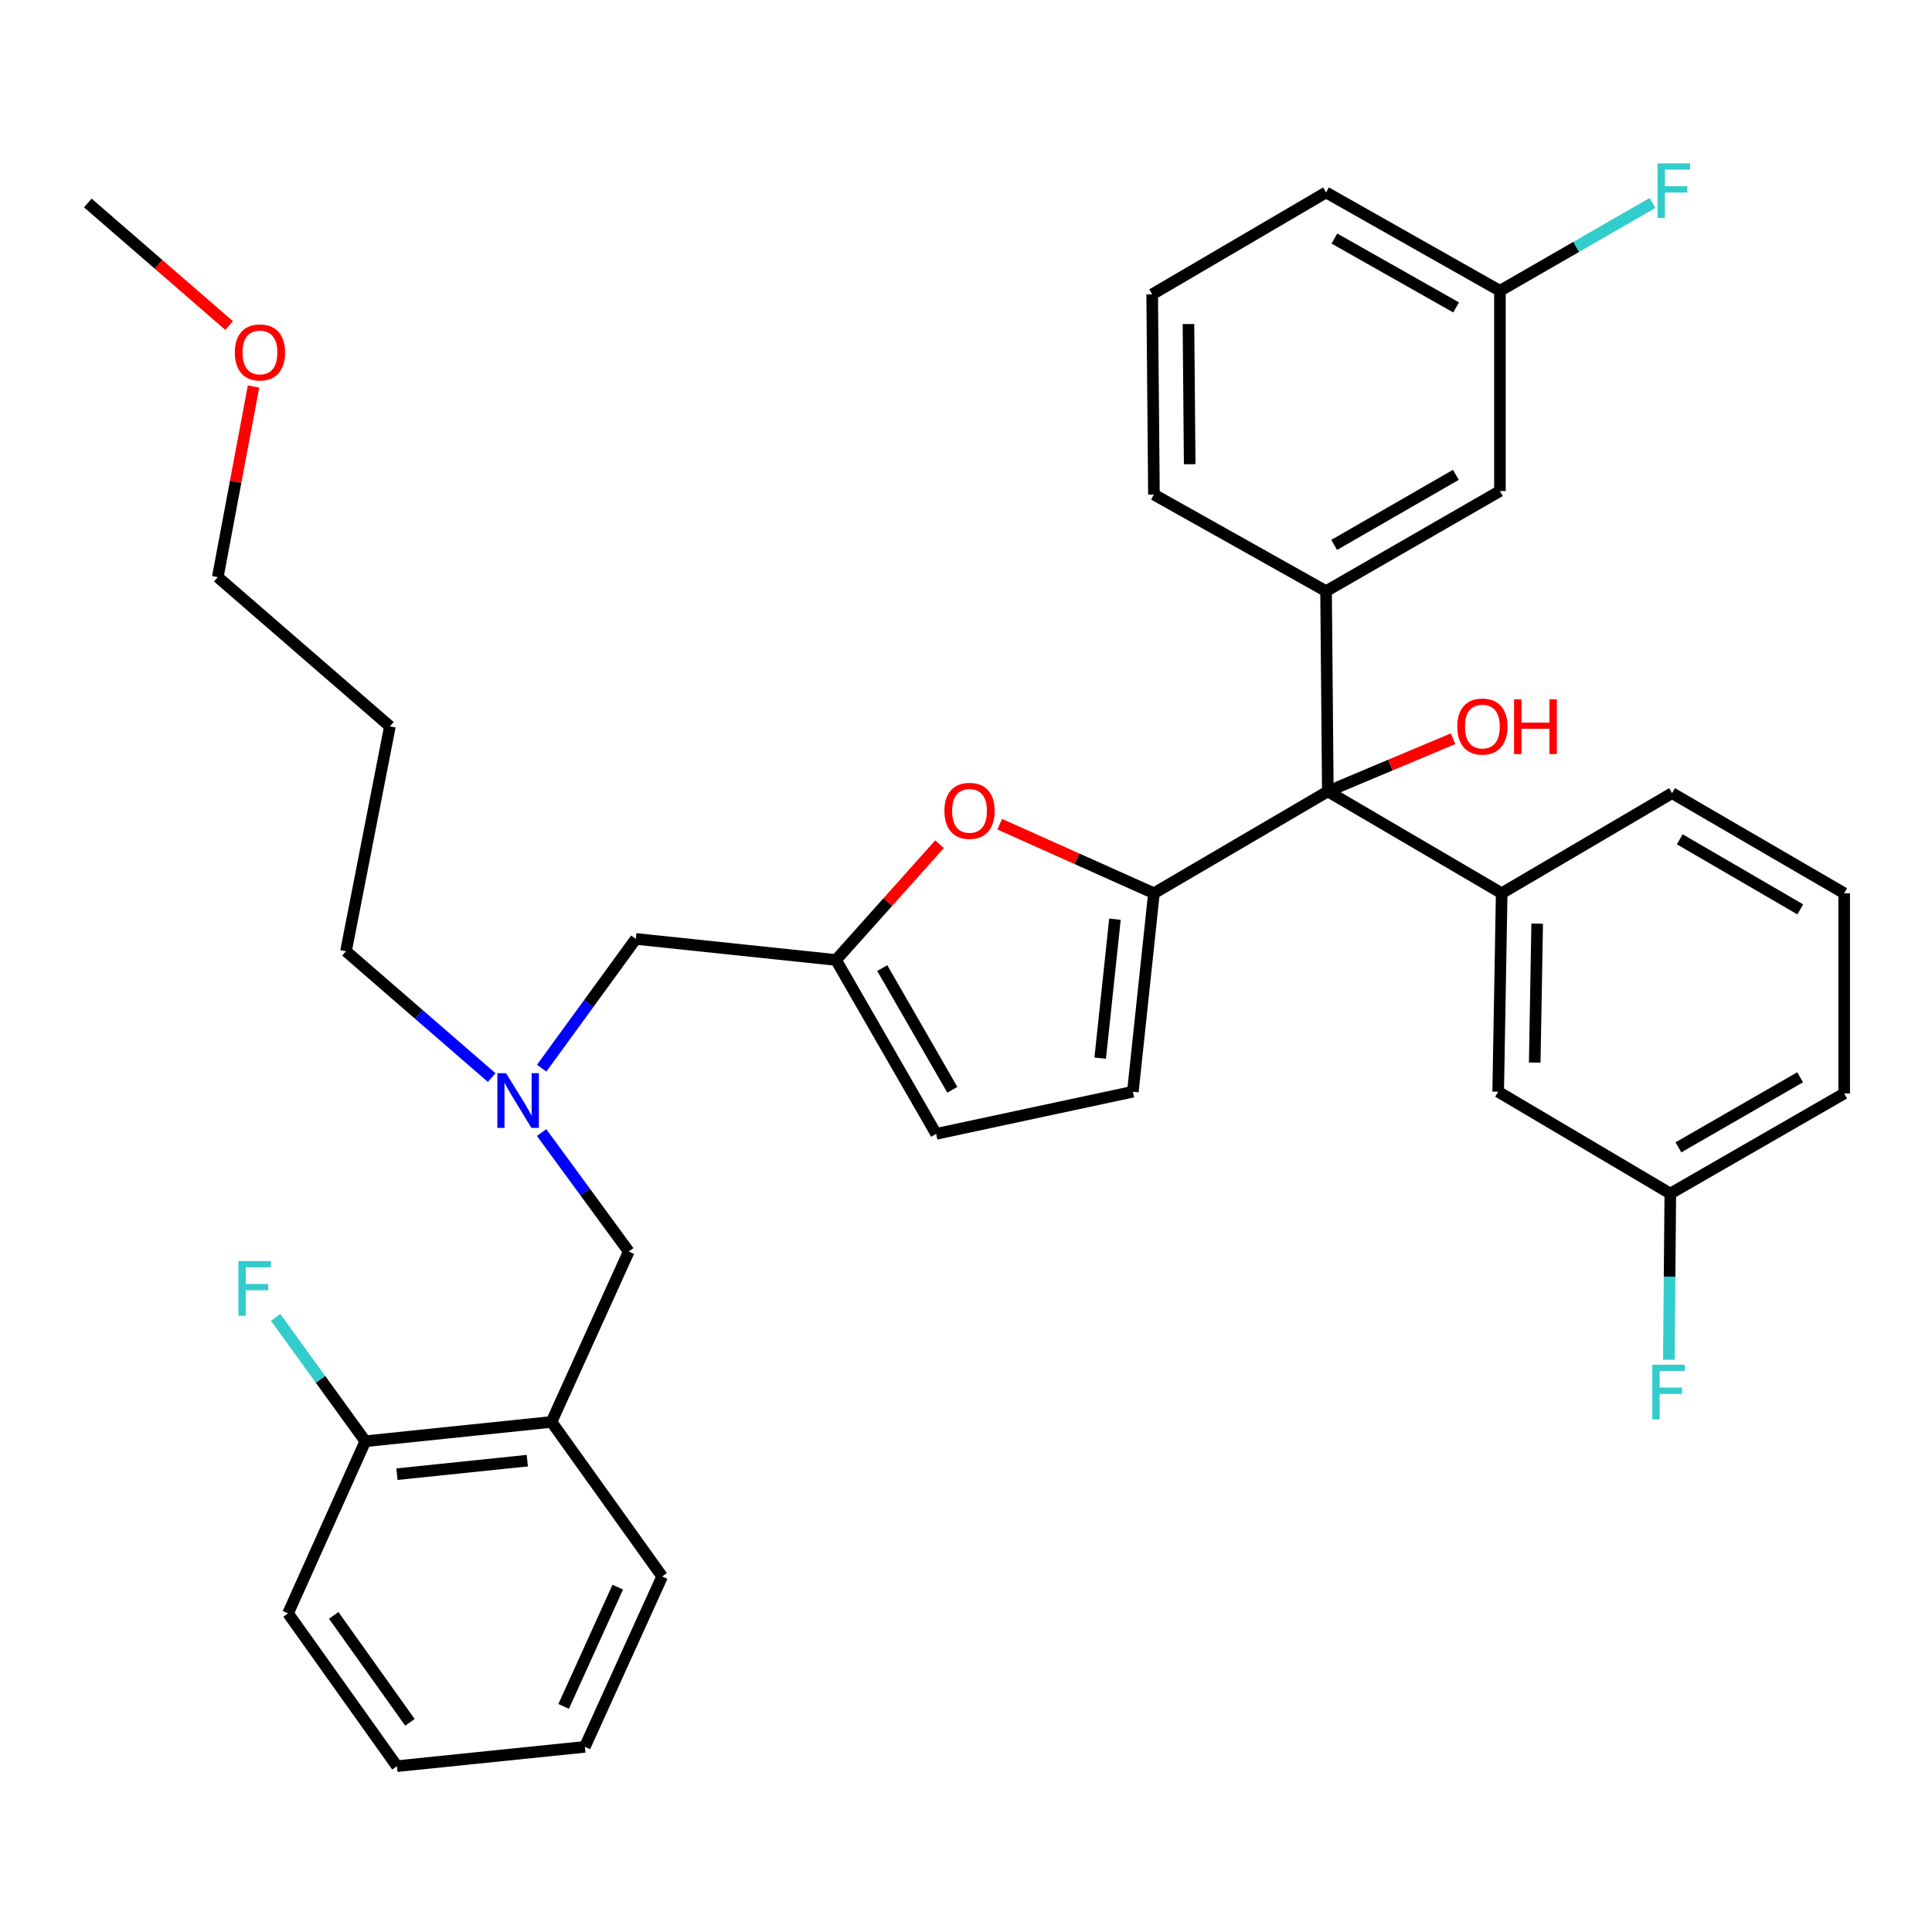 <?xml version='1.0' encoding='iso-8859-1'?>
<svg version='1.1' baseProfile='full'
              xmlns='http://www.w3.org/2000/svg'
                      xmlns:rdkit='http://www.rdkit.org/xml'
                      xmlns:xlink='http://www.w3.org/1999/xlink'
                  xml:space='preserve'
width='1000px' height='1000px' viewBox='0 0 1000 1000'>
<!-- END OF HEADER -->
<rect style='opacity:1.0;fill:#FFFFFF;stroke:none' width='1000' height='1000' x='0' y='0'> </rect>
<path class='bond-0' d='M 686.368,305.981 L 687.279,409.617' style='fill:none;fill-rule:evenodd;stroke:#000000;stroke-width:6px;stroke-linecap:butt;stroke-linejoin:miter;stroke-opacity:1' />
<path class='bond-1' d='M 686.368,305.981 L 776.361,254.159' style='fill:none;fill-rule:evenodd;stroke:#000000;stroke-width:6px;stroke-linecap:butt;stroke-linejoin:miter;stroke-opacity:1' />
<path class='bond-1' d='M 690.562,282.05 L 753.558,245.774' style='fill:none;fill-rule:evenodd;stroke:#000000;stroke-width:6px;stroke-linecap:butt;stroke-linejoin:miter;stroke-opacity:1' />
<path class='bond-2' d='M 686.368,305.981 L 597.275,255.982' style='fill:none;fill-rule:evenodd;stroke:#000000;stroke-width:6px;stroke-linecap:butt;stroke-linejoin:miter;stroke-opacity:1' />
<path class='bond-3' d='M 687.279,409.617 L 719.693,395.989' style='fill:none;fill-rule:evenodd;stroke:#000000;stroke-width:6px;stroke-linecap:butt;stroke-linejoin:miter;stroke-opacity:1' />
<path class='bond-3' d='M 719.693,395.989 L 752.107,382.361' style='fill:none;fill-rule:evenodd;stroke:#FF0000;stroke-width:6px;stroke-linecap:butt;stroke-linejoin:miter;stroke-opacity:1' />
<path class='bond-4' d='M 687.279,409.617 L 597.275,462.341' style='fill:none;fill-rule:evenodd;stroke:#000000;stroke-width:6px;stroke-linecap:butt;stroke-linejoin:miter;stroke-opacity:1' />
<path class='bond-5' d='M 687.279,409.617 L 777.273,462.341' style='fill:none;fill-rule:evenodd;stroke:#000000;stroke-width:6px;stroke-linecap:butt;stroke-linejoin:miter;stroke-opacity:1' />
<path class='bond-6' d='M 776.361,254.159 L 776.361,150.523' style='fill:none;fill-rule:evenodd;stroke:#000000;stroke-width:6px;stroke-linecap:butt;stroke-linejoin:miter;stroke-opacity:1' />
<path class='bond-7' d='M 254.492,557.75 L 216.79,525.049' style='fill:none;fill-rule:evenodd;stroke:#0000FF;stroke-width:6px;stroke-linecap:butt;stroke-linejoin:miter;stroke-opacity:1' />
<path class='bond-7' d='M 216.79,525.049 L 179.088,492.349' style='fill:none;fill-rule:evenodd;stroke:#000000;stroke-width:6px;stroke-linecap:butt;stroke-linejoin:miter;stroke-opacity:1' />
<path class='bond-8' d='M 280.329,586.205 L 302.89,617.001' style='fill:none;fill-rule:evenodd;stroke:#0000FF;stroke-width:6px;stroke-linecap:butt;stroke-linejoin:miter;stroke-opacity:1' />
<path class='bond-8' d='M 302.89,617.001 L 325.451,647.797' style='fill:none;fill-rule:evenodd;stroke:#000000;stroke-width:6px;stroke-linecap:butt;stroke-linejoin:miter;stroke-opacity:1' />
<path class='bond-9' d='M 280.374,552.876 L 304.731,519.427' style='fill:none;fill-rule:evenodd;stroke:#0000FF;stroke-width:6px;stroke-linecap:butt;stroke-linejoin:miter;stroke-opacity:1' />
<path class='bond-9' d='M 304.731,519.427 L 329.087,485.979' style='fill:none;fill-rule:evenodd;stroke:#000000;stroke-width:6px;stroke-linecap:butt;stroke-linejoin:miter;stroke-opacity:1' />
<path class='bond-10' d='M 597.275,462.341 L 557.356,444.472' style='fill:none;fill-rule:evenodd;stroke:#000000;stroke-width:6px;stroke-linecap:butt;stroke-linejoin:miter;stroke-opacity:1' />
<path class='bond-10' d='M 557.356,444.472 L 517.438,426.602' style='fill:none;fill-rule:evenodd;stroke:#FF0000;stroke-width:6px;stroke-linecap:butt;stroke-linejoin:miter;stroke-opacity:1' />
<path class='bond-11' d='M 597.275,462.341 L 586.368,565.075' style='fill:none;fill-rule:evenodd;stroke:#000000;stroke-width:6px;stroke-linecap:butt;stroke-linejoin:miter;stroke-opacity:1' />
<path class='bond-11' d='M 577.098,475.782 L 569.463,547.696' style='fill:none;fill-rule:evenodd;stroke:#000000;stroke-width:6px;stroke-linecap:butt;stroke-linejoin:miter;stroke-opacity:1' />
<path class='bond-12' d='M 325.451,647.797 L 285.458,735.988' style='fill:none;fill-rule:evenodd;stroke:#000000;stroke-width:6px;stroke-linecap:butt;stroke-linejoin:miter;stroke-opacity:1' />
<path class='bond-13' d='M 201.814,375.983 L 179.088,492.349' style='fill:none;fill-rule:evenodd;stroke:#000000;stroke-width:6px;stroke-linecap:butt;stroke-linejoin:miter;stroke-opacity:1' />
<path class='bond-14' d='M 201.814,375.983 L 112.722,298.71' style='fill:none;fill-rule:evenodd;stroke:#000000;stroke-width:6px;stroke-linecap:butt;stroke-linejoin:miter;stroke-opacity:1' />
<path class='bond-15' d='M 131.223,200.064 L 121.973,249.387' style='fill:none;fill-rule:evenodd;stroke:#FF0000;stroke-width:6px;stroke-linecap:butt;stroke-linejoin:miter;stroke-opacity:1' />
<path class='bond-15' d='M 121.973,249.387 L 112.722,298.71' style='fill:none;fill-rule:evenodd;stroke:#000000;stroke-width:6px;stroke-linecap:butt;stroke-linejoin:miter;stroke-opacity:1' />
<path class='bond-16' d='M 118.598,168.511 L 82.026,136.791' style='fill:none;fill-rule:evenodd;stroke:#FF0000;stroke-width:6px;stroke-linecap:butt;stroke-linejoin:miter;stroke-opacity:1' />
<path class='bond-16' d='M 82.026,136.791 L 45.455,105.071' style='fill:none;fill-rule:evenodd;stroke:#000000;stroke-width:6px;stroke-linecap:butt;stroke-linejoin:miter;stroke-opacity:1' />
<path class='bond-17' d='M 149.09,835.076 L 205.45,914.162' style='fill:none;fill-rule:evenodd;stroke:#000000;stroke-width:6px;stroke-linecap:butt;stroke-linejoin:miter;stroke-opacity:1' />
<path class='bond-17' d='M 172.728,836.118 L 212.18,891.478' style='fill:none;fill-rule:evenodd;stroke:#000000;stroke-width:6px;stroke-linecap:butt;stroke-linejoin:miter;stroke-opacity:1' />
<path class='bond-18' d='M 149.09,835.076 L 189.094,745.984' style='fill:none;fill-rule:evenodd;stroke:#000000;stroke-width:6px;stroke-linecap:butt;stroke-linejoin:miter;stroke-opacity:1' />
<path class='bond-19' d='M 205.45,914.162 L 302.725,904.166' style='fill:none;fill-rule:evenodd;stroke:#000000;stroke-width:6px;stroke-linecap:butt;stroke-linejoin:miter;stroke-opacity:1' />
<path class='bond-20' d='M 302.725,904.166 L 342.729,815.986' style='fill:none;fill-rule:evenodd;stroke:#000000;stroke-width:6px;stroke-linecap:butt;stroke-linejoin:miter;stroke-opacity:1' />
<path class='bond-20' d='M 291.746,883.236 L 319.749,821.51' style='fill:none;fill-rule:evenodd;stroke:#000000;stroke-width:6px;stroke-linecap:butt;stroke-linejoin:miter;stroke-opacity:1' />
<path class='bond-21' d='M 342.729,815.986 L 285.458,735.988' style='fill:none;fill-rule:evenodd;stroke:#000000;stroke-width:6px;stroke-linecap:butt;stroke-linejoin:miter;stroke-opacity:1' />
<path class='bond-22' d='M 285.458,735.988 L 189.094,745.984' style='fill:none;fill-rule:evenodd;stroke:#000000;stroke-width:6px;stroke-linecap:butt;stroke-linejoin:miter;stroke-opacity:1' />
<path class='bond-22' d='M 272.927,756.033 L 205.472,763.03' style='fill:none;fill-rule:evenodd;stroke:#000000;stroke-width:6px;stroke-linecap:butt;stroke-linejoin:miter;stroke-opacity:1' />
<path class='bond-23' d='M 189.094,745.984 L 165.884,713.934' style='fill:none;fill-rule:evenodd;stroke:#000000;stroke-width:6px;stroke-linecap:butt;stroke-linejoin:miter;stroke-opacity:1' />
<path class='bond-23' d='M 165.884,713.934 L 142.674,681.885' style='fill:none;fill-rule:evenodd;stroke:#33CCCC;stroke-width:6px;stroke-linecap:butt;stroke-linejoin:miter;stroke-opacity:1' />
<path class='bond-24' d='M 486.307,436.964 L 459.515,466.925' style='fill:none;fill-rule:evenodd;stroke:#FF0000;stroke-width:6px;stroke-linecap:butt;stroke-linejoin:miter;stroke-opacity:1' />
<path class='bond-24' d='M 459.515,466.925 L 432.722,496.886' style='fill:none;fill-rule:evenodd;stroke:#000000;stroke-width:6px;stroke-linecap:butt;stroke-linejoin:miter;stroke-opacity:1' />
<path class='bond-25' d='M 432.722,496.886 L 484.545,586.89' style='fill:none;fill-rule:evenodd;stroke:#000000;stroke-width:6px;stroke-linecap:butt;stroke-linejoin:miter;stroke-opacity:1' />
<path class='bond-25' d='M 456.654,501.083 L 492.93,564.086' style='fill:none;fill-rule:evenodd;stroke:#000000;stroke-width:6px;stroke-linecap:butt;stroke-linejoin:miter;stroke-opacity:1' />
<path class='bond-26' d='M 432.722,496.886 L 329.087,485.979' style='fill:none;fill-rule:evenodd;stroke:#000000;stroke-width:6px;stroke-linecap:butt;stroke-linejoin:miter;stroke-opacity:1' />
<path class='bond-27' d='M 484.545,586.89 L 586.368,565.075' style='fill:none;fill-rule:evenodd;stroke:#000000;stroke-width:6px;stroke-linecap:butt;stroke-linejoin:miter;stroke-opacity:1' />
<path class='bond-28' d='M 776.361,150.523 L 686.368,99.612' style='fill:none;fill-rule:evenodd;stroke:#000000;stroke-width:6px;stroke-linecap:butt;stroke-linejoin:miter;stroke-opacity:1' />
<path class='bond-28' d='M 753.681,159.115 L 690.686,123.477' style='fill:none;fill-rule:evenodd;stroke:#000000;stroke-width:6px;stroke-linecap:butt;stroke-linejoin:miter;stroke-opacity:1' />
<path class='bond-29' d='M 776.361,150.523 L 815.855,127.788' style='fill:none;fill-rule:evenodd;stroke:#000000;stroke-width:6px;stroke-linecap:butt;stroke-linejoin:miter;stroke-opacity:1' />
<path class='bond-29' d='M 815.855,127.788 L 855.348,105.052' style='fill:none;fill-rule:evenodd;stroke:#33CCCC;stroke-width:6px;stroke-linecap:butt;stroke-linejoin:miter;stroke-opacity:1' />
<path class='bond-30' d='M 686.368,99.612 L 596.364,152.346' style='fill:none;fill-rule:evenodd;stroke:#000000;stroke-width:6px;stroke-linecap:butt;stroke-linejoin:miter;stroke-opacity:1' />
<path class='bond-31' d='M 596.364,152.346 L 597.275,255.982' style='fill:none;fill-rule:evenodd;stroke:#000000;stroke-width:6px;stroke-linecap:butt;stroke-linejoin:miter;stroke-opacity:1' />
<path class='bond-31' d='M 615.145,167.728 L 615.783,240.272' style='fill:none;fill-rule:evenodd;stroke:#000000;stroke-width:6px;stroke-linecap:butt;stroke-linejoin:miter;stroke-opacity:1' />
<path class='bond-32' d='M 777.273,462.341 L 775.46,565.075' style='fill:none;fill-rule:evenodd;stroke:#000000;stroke-width:6px;stroke-linecap:butt;stroke-linejoin:miter;stroke-opacity:1' />
<path class='bond-32' d='M 795.643,478.08 L 794.374,549.994' style='fill:none;fill-rule:evenodd;stroke:#000000;stroke-width:6px;stroke-linecap:butt;stroke-linejoin:miter;stroke-opacity:1' />
<path class='bond-33' d='M 777.273,462.341 L 865.453,410.528' style='fill:none;fill-rule:evenodd;stroke:#000000;stroke-width:6px;stroke-linecap:butt;stroke-linejoin:miter;stroke-opacity:1' />
<path class='bond-34' d='M 775.46,565.075 L 864.552,617.799' style='fill:none;fill-rule:evenodd;stroke:#000000;stroke-width:6px;stroke-linecap:butt;stroke-linejoin:miter;stroke-opacity:1' />
<path class='bond-35' d='M 864.552,617.799 L 954.545,565.987' style='fill:none;fill-rule:evenodd;stroke:#000000;stroke-width:6px;stroke-linecap:butt;stroke-linejoin:miter;stroke-opacity:1' />
<path class='bond-35' d='M 868.748,593.869 L 931.743,557.6' style='fill:none;fill-rule:evenodd;stroke:#000000;stroke-width:6px;stroke-linecap:butt;stroke-linejoin:miter;stroke-opacity:1' />
<path class='bond-36' d='M 864.552,617.799 L 864.17,660.802' style='fill:none;fill-rule:evenodd;stroke:#000000;stroke-width:6px;stroke-linecap:butt;stroke-linejoin:miter;stroke-opacity:1' />
<path class='bond-36' d='M 864.17,660.802 L 863.789,703.805' style='fill:none;fill-rule:evenodd;stroke:#33CCCC;stroke-width:6px;stroke-linecap:butt;stroke-linejoin:miter;stroke-opacity:1' />
<path class='bond-37' d='M 954.545,565.987 L 954.545,462.341' style='fill:none;fill-rule:evenodd;stroke:#000000;stroke-width:6px;stroke-linecap:butt;stroke-linejoin:miter;stroke-opacity:1' />
<path class='bond-38' d='M 954.545,462.341 L 865.453,410.528' style='fill:none;fill-rule:evenodd;stroke:#000000;stroke-width:6px;stroke-linecap:butt;stroke-linejoin:miter;stroke-opacity:1' />
<path class='bond-38' d='M 931.808,470.687 L 869.444,434.418' style='fill:none;fill-rule:evenodd;stroke:#000000;stroke-width:6px;stroke-linecap:butt;stroke-linejoin:miter;stroke-opacity:1' />
<path  class='atom-2' d='M 754.277 376.063
Q 754.277 369.263, 757.637 365.463
Q 760.997 361.663, 767.277 361.663
Q 773.557 361.663, 776.917 365.463
Q 780.277 369.263, 780.277 376.063
Q 780.277 382.943, 776.877 386.863
Q 773.477 390.743, 767.277 390.743
Q 761.037 390.743, 757.637 386.863
Q 754.277 382.983, 754.277 376.063
M 767.277 387.543
Q 771.597 387.543, 773.917 384.663
Q 776.277 381.743, 776.277 376.063
Q 776.277 370.503, 773.917 367.703
Q 771.597 364.863, 767.277 364.863
Q 762.957 364.863, 760.597 367.663
Q 758.277 370.463, 758.277 376.063
Q 758.277 381.783, 760.597 384.663
Q 762.957 387.543, 767.277 387.543
' fill='#FF0000'/>
<path  class='atom-2' d='M 783.677 361.983
L 787.517 361.983
L 787.517 374.023
L 801.997 374.023
L 801.997 361.983
L 805.837 361.983
L 805.837 390.303
L 801.997 390.303
L 801.997 377.223
L 787.517 377.223
L 787.517 390.303
L 783.677 390.303
L 783.677 361.983
' fill='#FF0000'/>
<path  class='atom-4' d='M 261.92 555.462
L 271.2 570.462
Q 272.12 571.942, 273.6 574.622
Q 275.08 577.302, 275.16 577.462
L 275.16 555.462
L 278.92 555.462
L 278.92 583.782
L 275.04 583.782
L 265.08 567.382
Q 263.92 565.462, 262.68 563.262
Q 261.48 561.062, 261.12 560.382
L 261.12 583.782
L 257.44 583.782
L 257.44 555.462
L 261.92 555.462
' fill='#0000FF'/>
<path  class='atom-8' d='M 121.547 182.424
Q 121.547 175.624, 124.907 171.824
Q 128.267 168.024, 134.547 168.024
Q 140.827 168.024, 144.187 171.824
Q 147.547 175.624, 147.547 182.424
Q 147.547 189.304, 144.147 193.224
Q 140.747 197.104, 134.547 197.104
Q 128.307 197.104, 124.907 193.224
Q 121.547 189.344, 121.547 182.424
M 134.547 193.904
Q 138.867 193.904, 141.187 191.024
Q 143.547 188.104, 143.547 182.424
Q 143.547 176.864, 141.187 174.064
Q 138.867 171.224, 134.547 171.224
Q 130.227 171.224, 127.867 174.024
Q 125.547 176.824, 125.547 182.424
Q 125.547 188.144, 127.867 191.024
Q 130.227 193.904, 134.547 193.904
' fill='#FF0000'/>
<path  class='atom-15' d='M 123.392 652.727
L 140.232 652.727
L 140.232 655.967
L 127.192 655.967
L 127.192 664.567
L 138.792 664.567
L 138.792 667.847
L 127.192 667.847
L 127.192 681.047
L 123.392 681.047
L 123.392 652.727
' fill='#33CCCC'/>
<path  class='atom-19' d='M 488.823 419.693
Q 488.823 412.893, 492.183 409.093
Q 495.543 405.293, 501.823 405.293
Q 508.103 405.293, 511.463 409.093
Q 514.823 412.893, 514.823 419.693
Q 514.823 426.573, 511.423 430.493
Q 508.023 434.373, 501.823 434.373
Q 495.583 434.373, 492.183 430.493
Q 488.823 426.613, 488.823 419.693
M 501.823 431.173
Q 506.143 431.173, 508.463 428.293
Q 510.823 425.373, 510.823 419.693
Q 510.823 414.133, 508.463 411.333
Q 506.143 408.493, 501.823 408.493
Q 497.503 408.493, 495.143 411.293
Q 492.823 414.093, 492.823 419.693
Q 492.823 425.413, 495.143 428.293
Q 497.503 431.173, 501.823 431.173
' fill='#FF0000'/>
<path  class='atom-28' d='M 857.945 84.551
L 874.785 84.551
L 874.785 87.791
L 861.745 87.791
L 861.745 96.391
L 873.345 96.391
L 873.345 99.671
L 861.745 99.671
L 861.745 112.871
L 857.945 112.871
L 857.945 84.551
' fill='#33CCCC'/>
<path  class='atom-35' d='M 855.221 706.373
L 872.061 706.373
L 872.061 709.613
L 859.021 709.613
L 859.021 718.213
L 870.621 718.213
L 870.621 721.493
L 859.021 721.493
L 859.021 734.693
L 855.221 734.693
L 855.221 706.373
' fill='#33CCCC'/>
</svg>
